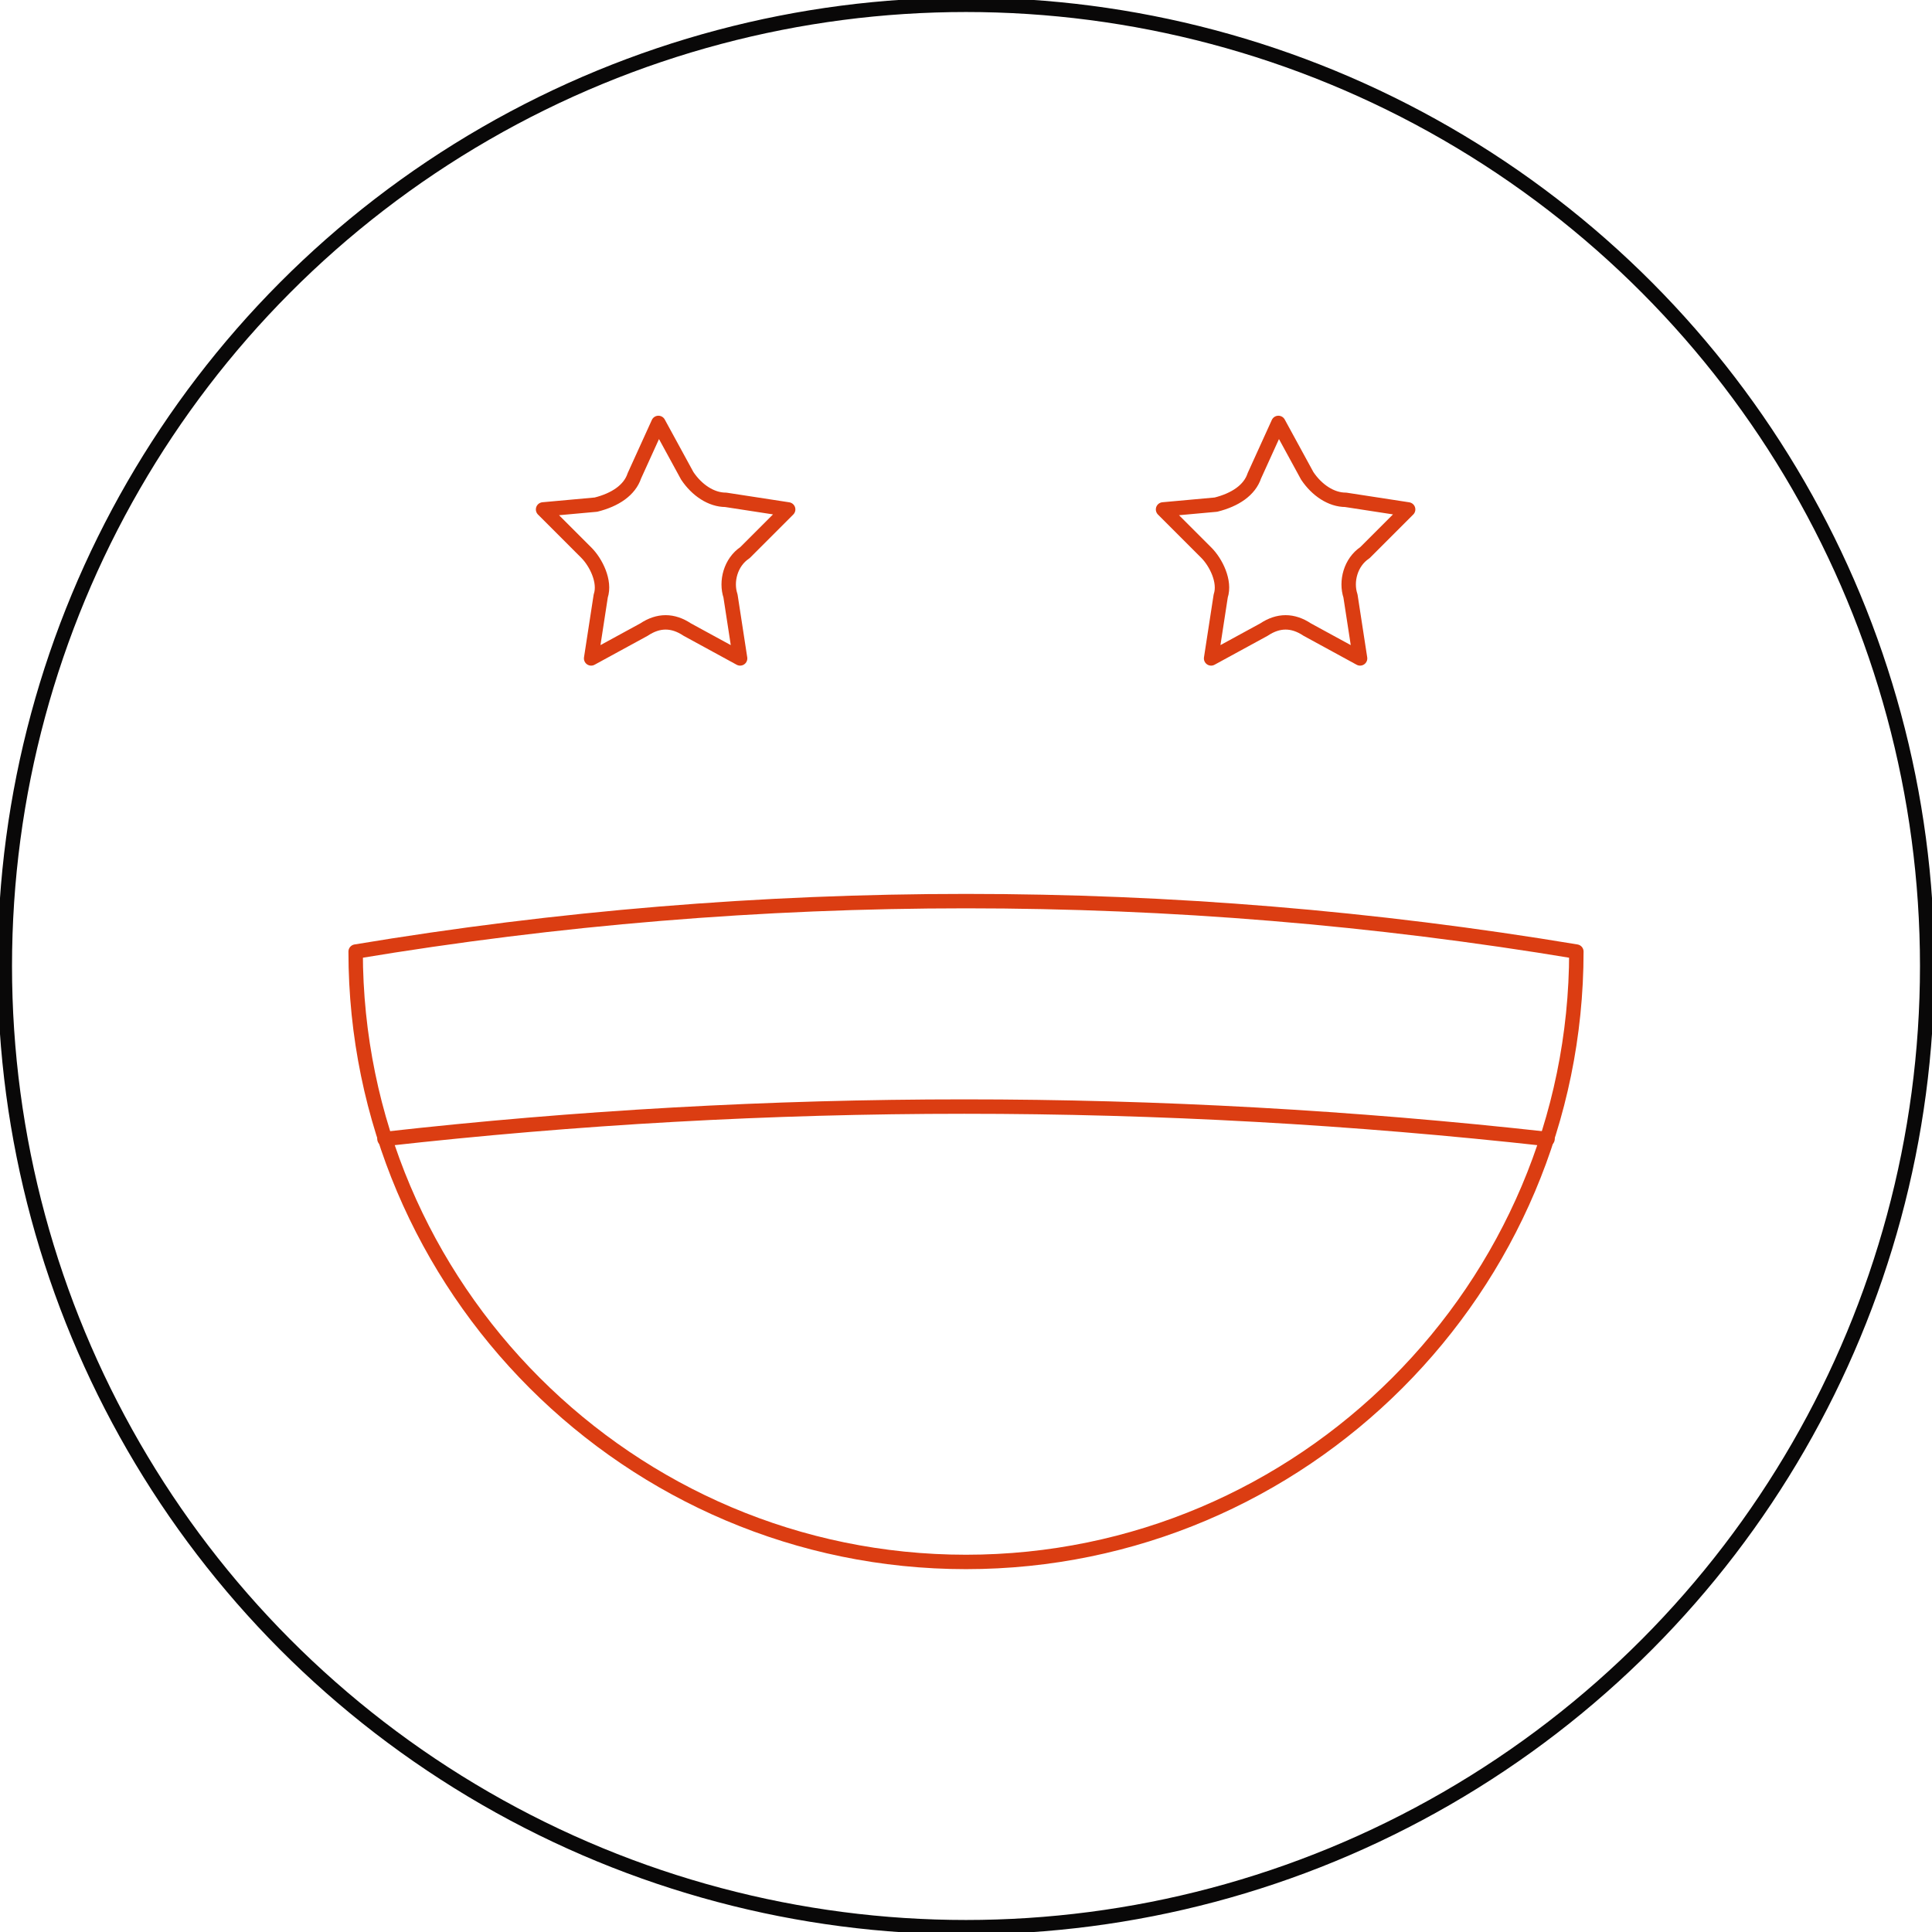 <?xml version="1.0" encoding="utf-8"?>
<!-- Generator: Adobe Illustrator 23.1.0, SVG Export Plug-In . SVG Version: 6.00 Build 0)  -->
<svg version="1.1" id="Layer_1" xmlns="http://www.w3.org/2000/svg" xmlns:xlink="http://www.w3.org/1999/xlink" x="0px" y="0px"
	 viewBox="0 0 40.2 40.2" style="enable-background:new 0 0 40.2 40.2;" xml:space="preserve">
<style type="text/css">
	.st0{fill:none;stroke:#090808;stroke-width:0.3;stroke-linecap:round;stroke-linejoin:round;}
	.st1{fill:none;stroke:#DB3D12;stroke-width:0.3;stroke-linecap:round;stroke-linejoin:round;}
	.st2{fill:none;}
</style>
<title>Happy</title>
<g>
	<g id="Iconography-40px">
		<g id="Happy">
			<circle class="st0" cx="20.1" cy="20.1" r="20"/>
			<path class="st1" d="M32.8,19.8c0,7-5.7,12.7-12.7,12.7S7.4,26.8,7.4,19.8C15.8,18.4,24.4,18.4,32.8,19.8z"/>
			<path class="st1" d="M8,23.7c8-0.9,16.1-0.9,24.2,0"/>
			<path class="st1" d="M11.3,10.6l0.9,0.9c0.2,0.2,0.4,0.6,0.3,0.9l-0.2,1.3l1.1-0.6c0.3-0.2,0.6-0.2,0.9,0l1.1,0.6l-0.2-1.3
				c-0.1-0.3,0-0.7,0.3-0.9l0.9-0.9l-1.3-0.2c-0.3,0-0.6-0.2-0.8-0.5l-0.6-1.1l-0.5,1.1c-0.1,0.3-0.4,0.5-0.8,0.6L11.3,10.6z"/>
			<path class="st1" d="M24.2,10.6l0.9,0.9c0.2,0.2,0.4,0.6,0.3,0.9l-0.2,1.3l1.1-0.6c0.3-0.2,0.6-0.2,0.9,0l1.1,0.6l-0.2-1.3
				c-0.1-0.3,0-0.7,0.3-0.9l0.9-0.9l-1.3-0.2c-0.3,0-0.6-0.2-0.8-0.5l-0.6-1.1l-0.5,1.1c-0.1,0.3-0.4,0.5-0.8,0.6L24.2,10.6z"/>
			<rect x="0.1" y="0.1" class="st2" width="40" height="40"/>
		</g>
	</g>
</g>
</svg>
